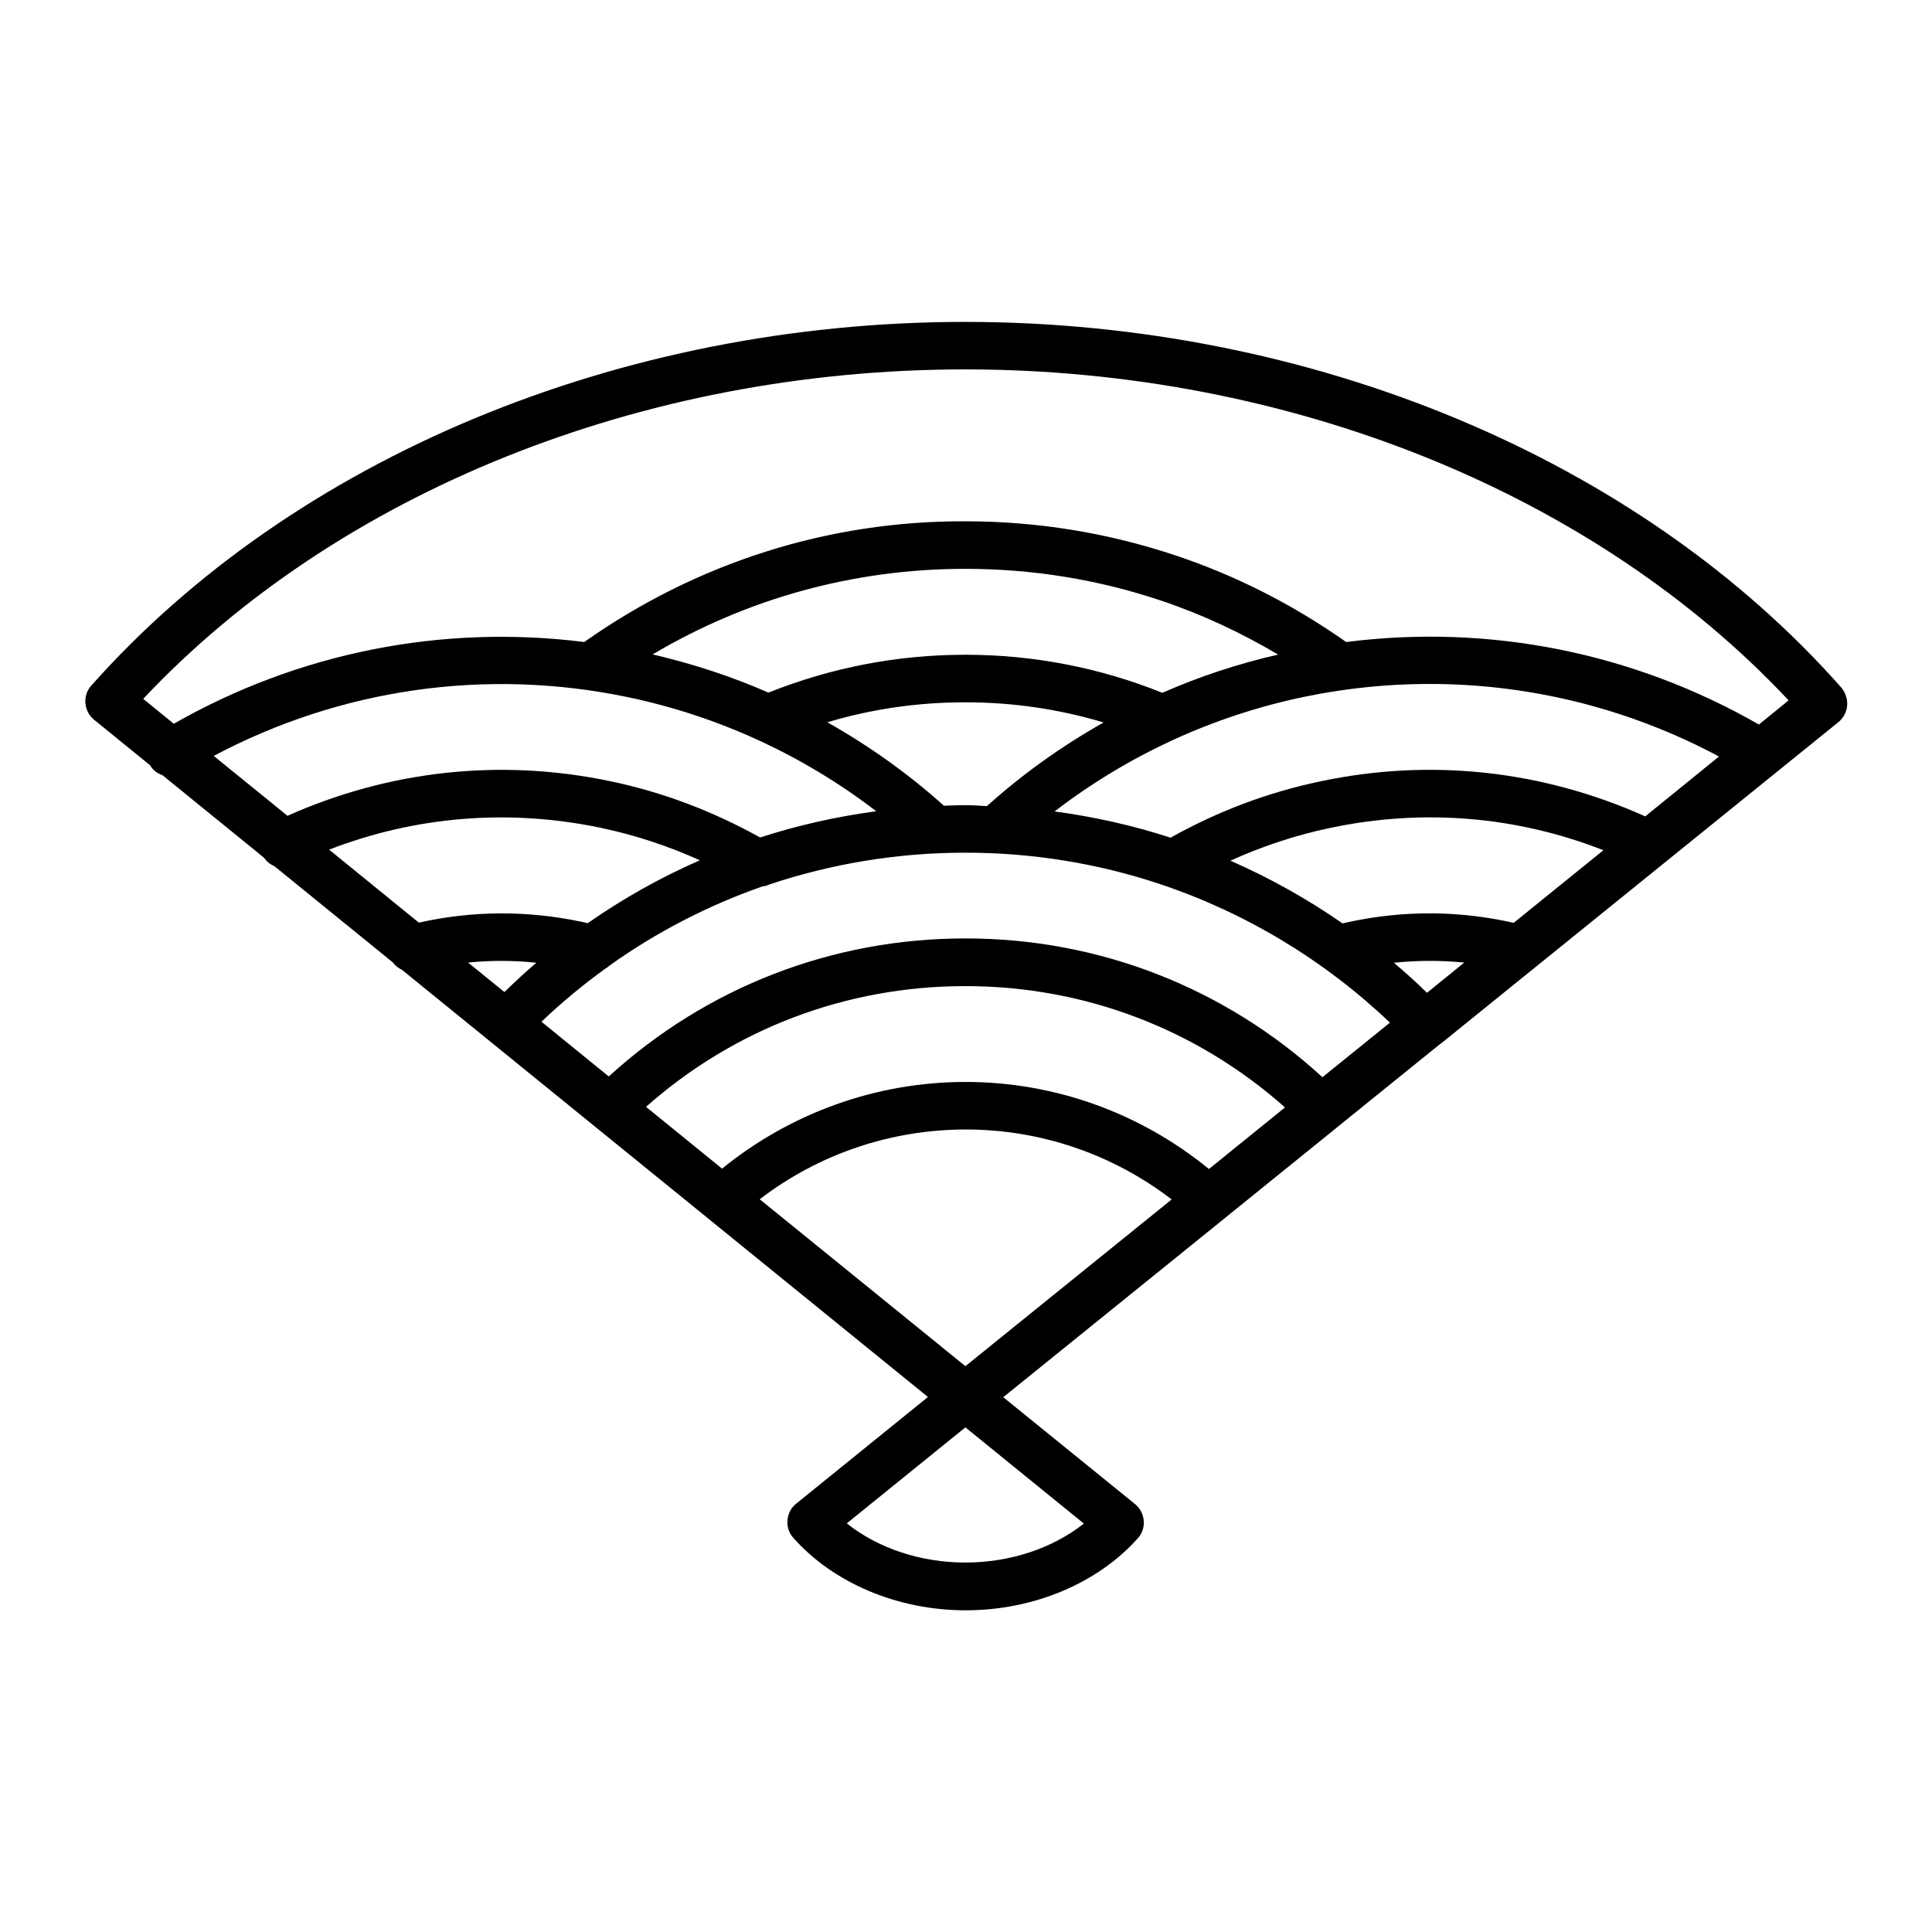 <?xml version="1.0" encoding="UTF-8"?>
<!-- Uploaded to: ICON Repo, www.svgrepo.com, Generator: ICON Repo Mixer Tools -->
<svg fill="#000000" width="800px" height="800px" version="1.1" viewBox="144 144 512 512" xmlns="http://www.w3.org/2000/svg">
 <path d="m631.9 326.14c-53.555-60.559-140.21-96.73-231.75-96.832h-0.352c-91.441 0-178 36.023-231.6 96.379-1.16 1.258-1.715 2.973-1.562 4.684 0.152 1.715 0.957 3.273 2.316 4.383l14.812 12.043c0 0.051 0 0.051 0.051 0.102 0.754 1.258 1.914 2.066 3.223 2.519l26.902 21.867c0.707 1.008 1.613 1.762 2.719 2.215l31.438 25.543c0.605 0.855 1.461 1.512 2.418 1.965l139.4 113.21-34.914 28.266c-1.359 1.059-2.168 2.672-2.316 4.383-0.152 1.715 0.402 3.426 1.562 4.684 10.629 11.992 27.66 19.195 45.645 19.195h0.051c17.938 0 34.965-7.152 45.594-19.094 1.16-1.258 1.715-2.973 1.562-4.684-0.152-1.715-0.957-3.273-2.316-4.383l-34.914-28.312 58.543-47.309c0.051 0 0.051-0.051 0.051-0.051l29.727-24.031c0.051-0.051 0.051-0.102 0.102-0.102l27.055-21.867c0.152-0.102 0.352-0.25 0.504-0.352l105.35-85.195c1.309-1.059 2.168-2.672 2.316-4.383 0.152-1.719-0.5-3.531-1.609-4.84zm-51.895 34.207c-27.105-12.141-56.68-15.469-85.898-9.32-14.105 2.922-27.457 8.012-39.902 14.965-10.027-3.273-20.305-5.543-30.73-6.953 19.348-14.863 41.867-25.293 65.949-30.328 37.684-7.859 76.477-2.215 110.13 15.77zm-34.863 28.215c-14.258-3.223-28.816-3.375-43.328-0.301-0.707 0.152-1.359 0.301-2.016 0.453-9.371-6.5-19.297-12.043-29.727-16.625 8.465-3.828 17.383-6.801 26.602-8.715 24.484-5.141 49.273-3.074 72.246 5.945zm-22.973 18.539c-2.82-2.769-5.742-5.391-8.766-7.961 6.246-0.656 12.445-0.656 18.641-0.051zm-254.12-8.012c5.996-0.605 12.043-0.605 18.086 0.051-2.922 2.469-5.691 5.09-8.465 7.758zm-36.828-29.926c22.922-8.867 47.559-10.883 71.945-5.793 9.117 1.914 17.938 4.836 26.301 8.613-10.379 4.535-20.355 10.125-29.727 16.676-0.605-0.152-1.16-0.301-1.762-0.402-14.359-3.023-28.816-2.922-42.977 0.25zm116.68 9.223c16.473-5.492 33.906-8.414 51.844-8.414h0.203c17.633 0 35.016 2.82 51.59 8.363 22.57 7.559 43.48 20.152 60.809 36.676l-17.887 14.461c-25.895-23.73-59.246-36.777-94.516-36.777h-0.203c-35.215 0-68.52 12.949-94.414 36.578l-17.836-14.508c5.34-5.09 10.934-9.723 16.777-13.957 0.453-0.25 0.906-0.605 1.309-0.957 12.496-8.918 26.148-15.922 40.508-20.957 0.605-0.055 1.262-0.207 1.816-0.508zm52.043-21.012h-0.203c-1.863 0-3.727 0.102-5.594 0.152-9.473-8.516-19.852-15.871-30.883-22.117 11.789-3.527 23.98-5.289 36.477-5.289h0.203c12.496 0 24.738 1.812 36.527 5.34-11.082 6.246-21.461 13.652-30.934 22.168-1.867-0.102-3.731-0.254-5.594-0.254zm-54.613 104.44c15.566-11.941 34.711-18.488 54.613-18.488 19.852 0 38.945 6.551 54.562 18.539l-54.664 44.184zm54.562-31.086c-23.68 0-46.352 8.211-64.539 22.973l-20.152-16.375c23.375-20.707 53.102-31.992 84.539-31.992h0.203c31.438 0 61.211 11.387 84.59 32.145l-20.152 16.324c-18.188-14.863-40.859-23.074-64.488-23.074zm52.145-103.13c-16.574-6.648-34.109-10.078-52.094-10.078h-0.203c-18.035 0-35.52 3.426-52.094 10.027-9.875-4.332-20.152-7.656-30.684-10.125 24.988-14.812 53.305-22.672 82.777-22.672h0.203c17.633 0 35.016 2.82 51.59 8.363 10.883 3.629 21.312 8.516 31.188 14.359-10.582 2.418-20.809 5.793-30.684 10.125zm-141.62 1.16c24.031 5.039 46.5 15.418 65.797 30.23-10.531 1.41-20.809 3.727-30.781 6.953-12.395-6.902-25.695-11.992-39.699-14.914-29.07-6.098-58.543-2.871-85.547 9.168l-19.547-15.871c33.602-17.836 72.191-23.426 109.78-15.566zm89.426 229.33h-0.051c-11.891 0-23.176-3.828-31.387-10.379l31.438-25.441 31.387 25.492c-8.262 6.551-19.547 10.328-31.387 10.328zm210.29-222.08c-33.301-19.094-71.488-26.703-109.38-21.867-13.957-9.824-29.121-17.582-45.293-22.973-17.836-5.945-36.527-9.02-55.57-9.02-36.477-0.152-71.34 11.035-101.06 31.992-37.684-4.734-75.672 2.769-108.77 21.664l-8.113-6.602c51.59-54.812 132.4-87.309 217.8-87.309h0.352c85.547 0.102 166.41 32.746 217.9 87.715z"/>
</svg>